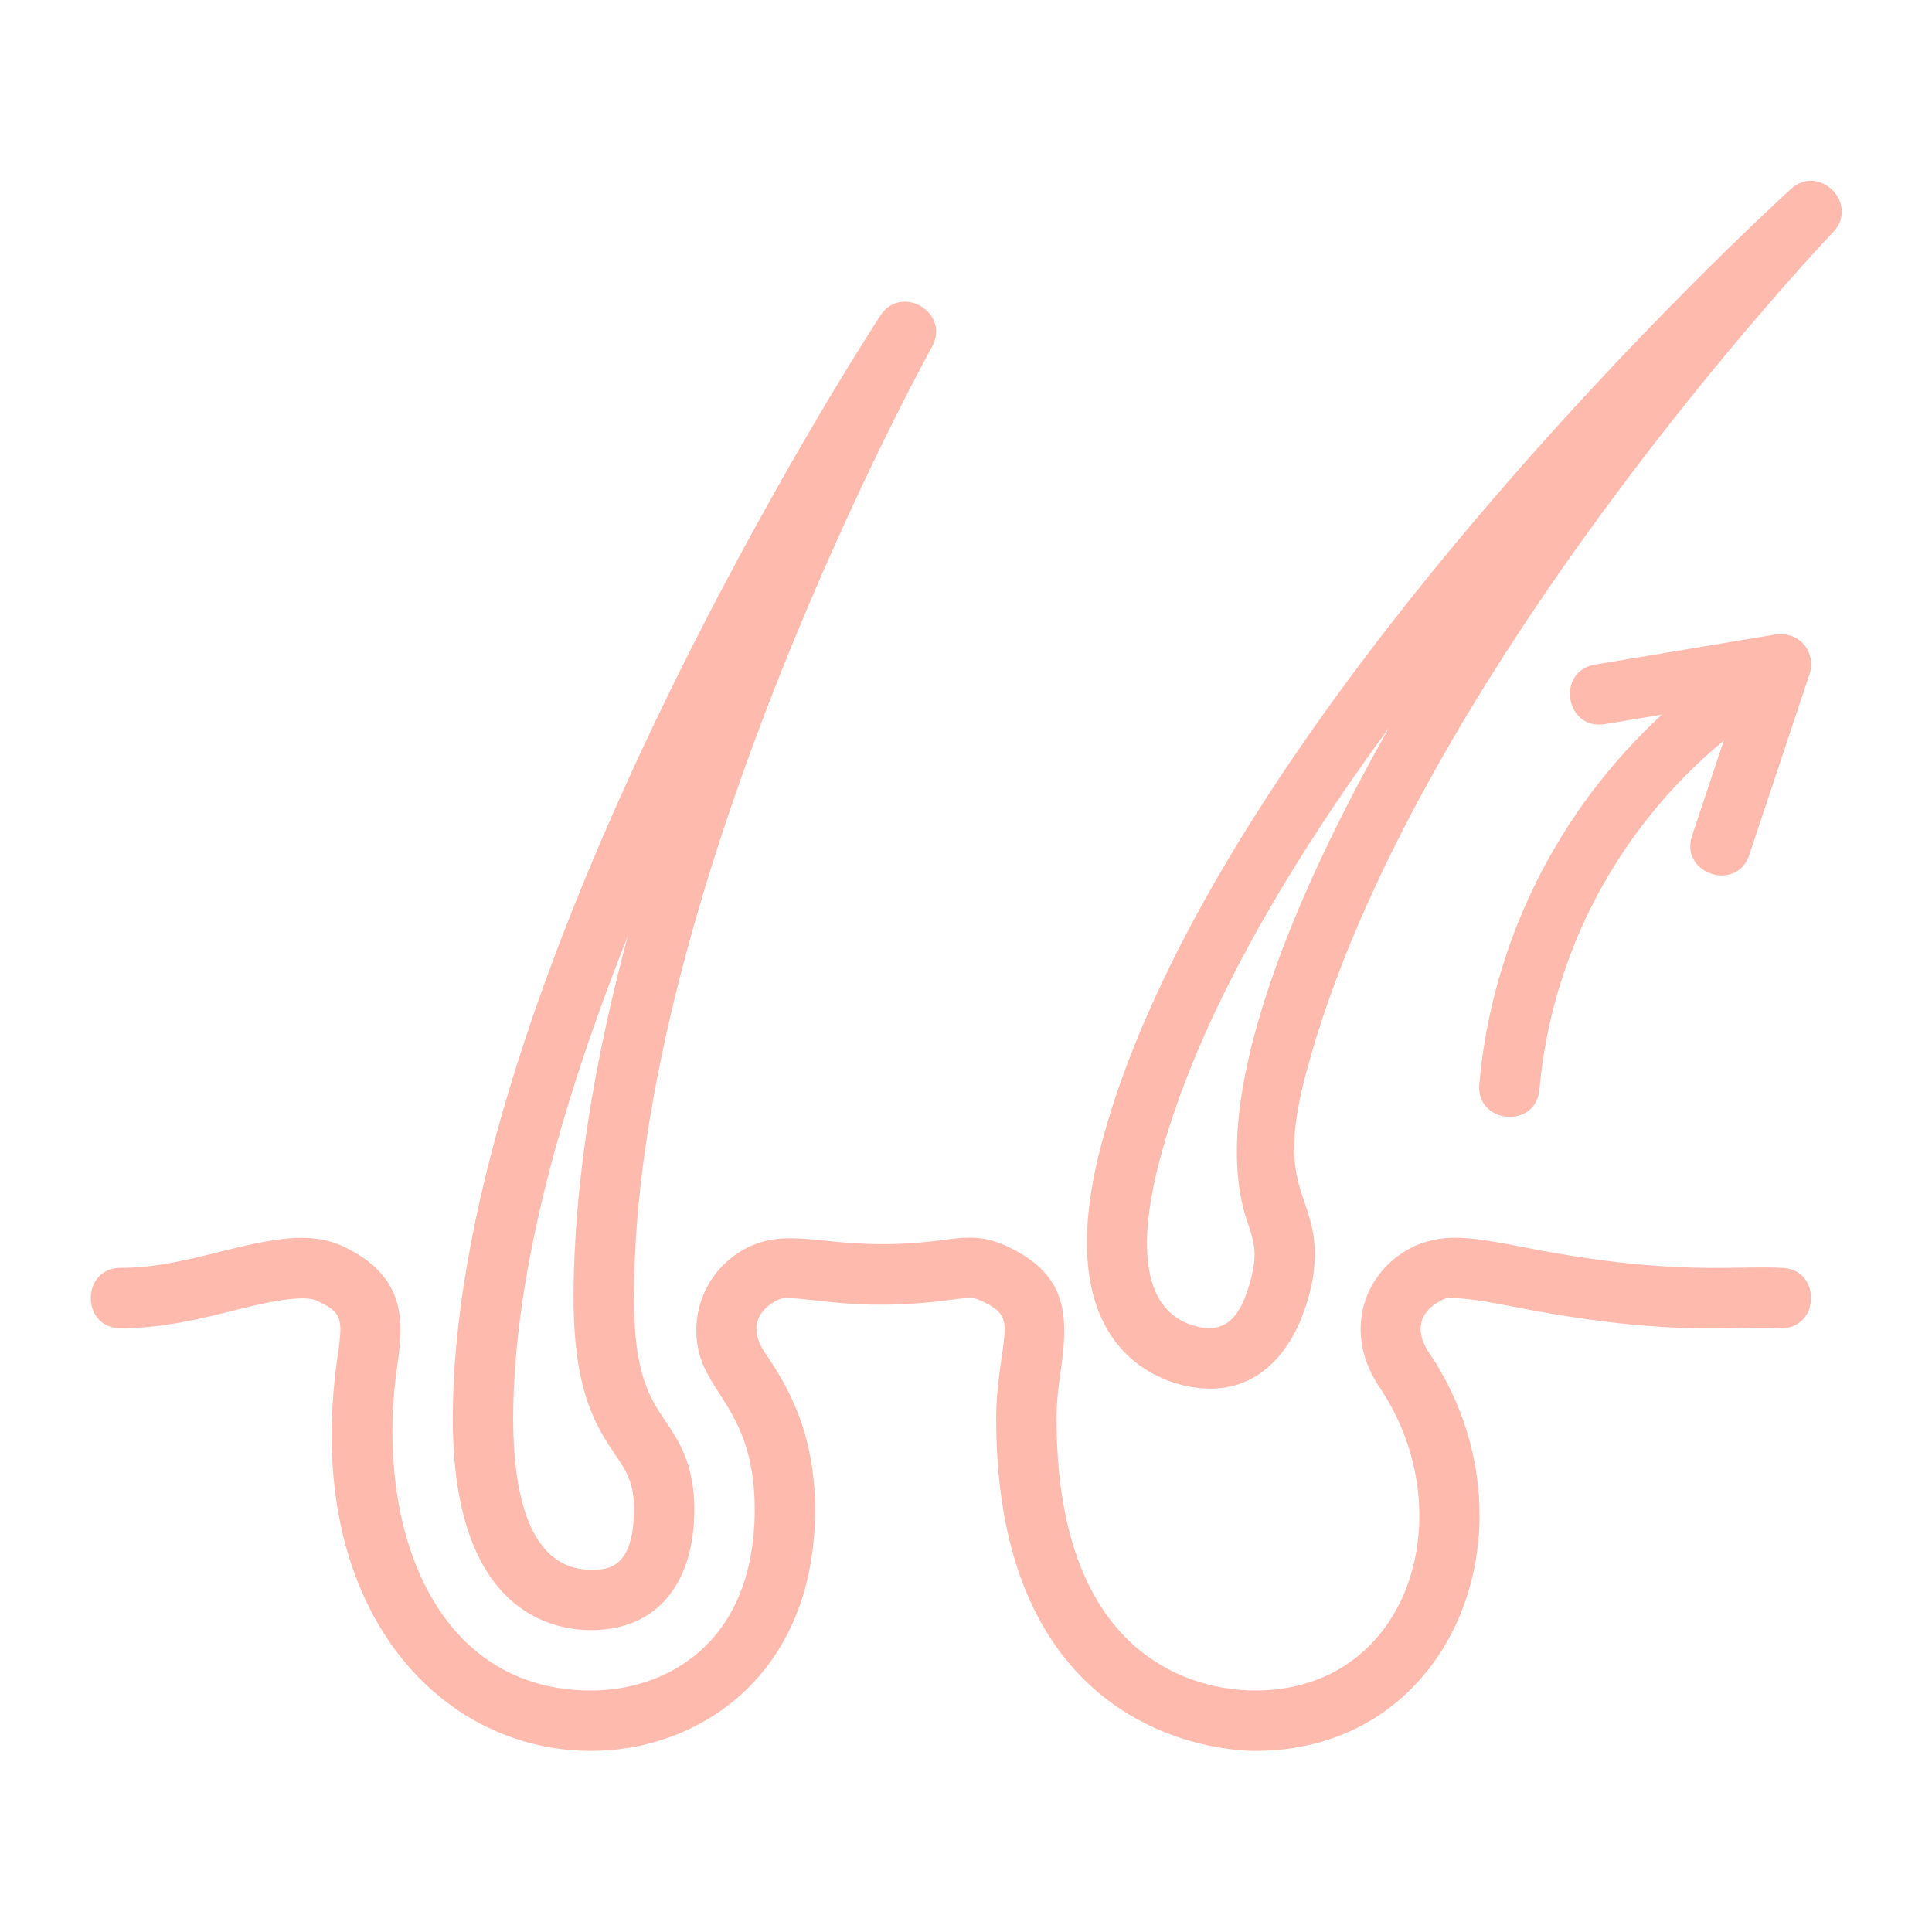 <?xml version="1.0" encoding="UTF-8"?>
<svg xmlns="http://www.w3.org/2000/svg" xmlns:xlink="http://www.w3.org/1999/xlink" version="1.1" width="512" height="512" x="0" y="0" viewBox="0 0 64 64" style="enable-background:new 0 0 512 512" xml:space="preserve">
  <g>
    <path d="M19.583 54C21.723 54 23 52.505 23 50c0-1.502-.509-2.258-.958-2.925C21.53 46.314 21 45.528 21 43c0-13.635 9.775-31.336 9.874-31.513.622-1.117-1.012-2.105-1.711-1.033C28.584 11.342 15 32.371 15 47c0 6.318 3.206 7 4.583 7zm1.211-22.984C19.728 34.991 19 39.123 19 43c0 3.138.767 4.277 1.383 5.192.385.572.617.916.617 1.808 0 2-.921 2-1.417 2C17.448 52 17 49.281 17 47c0-4.857 1.642-10.576 3.794-15.984z" fill="#FFBAAE" opacity="1" data-original="#000000"></path>
    <path d="M59 42c-1.592-.084-3.558.276-8.363-.653-1.825-.353-2.711-.515-3.716-.094-1.647.718-2.526 2.778-1.213 4.716C48.492 50.121 46.705 56 41.58 56c-1.544 0-6.58-.649-6.58-9 0-.613.076-1.152.149-1.673.268-1.887.145-3.163-1.86-4.074-.766-.333-1.253-.282-2.142-.166-3.451.442-4.696-.471-6.227.167a3.066 3.066 0 0 0-1.755 3.588C23.548 46.258 25 46.961 25 50c0 4.429-2.92 6-5.42 6-5.198 0-7.165-5.422-6.432-10.672.199-1.423.425-3.037-1.859-4.075-1.118-.487-2.43-.175-4.1.237C6.175 41.741 5.127 42 4 42c-1.322 0-1.324 2 0 2 1.371 0 2.592-.302 3.669-.568.613-.152 2.262-.589 2.807-.352.91.414.881.621.691 1.971C10.029 53.174 14.474 58 19.58 58c3.574 0 7.42-2.503 7.42-8 0-2.713-1.062-4.295-1.643-5.162-.972-1.428.744-1.927.643-1.838 1.03 0 2.498.444 5.403.07.732-.095.825-.099 1.074.01.935.424.875.673.693 1.966-.08.563-.17 1.2-.17 1.954 0 10.691 7.702 11 8.58 11 6.673 0 9.497-7.613 5.777-13.162-.972-1.433.772-1.941.643-1.838.649 0 1.358.137 2.257.311 5.151.996 7.039.595 8.743.689 1.324 0 1.323-2 0-2z" fill="#FFBAAE" opacity="1" data-original="#000000"></path>
    <path d="M59.327 6.261c-.778.708-19.105 17.514-22.844 31.65-1.612 6.102 1.273 7.59 2.588 7.946 2.219.603 3.707-.738 4.301-2.981.383-1.449.092-2.309-.166-3.069-.295-.87-.6-1.769.047-4.215 3.486-13.179 17.33-27.754 17.47-27.9.884-.926-.451-2.292-1.396-1.431zM41.312 40.449c.222.654.356 1.049.127 1.916-.308 1.168-.769 1.857-1.843 1.563-2.031-.55-1.762-3.297-1.179-5.505 1.229-4.649 4.21-9.698 7.604-14.331-2.335 4.115-6.218 11.898-4.709 16.357z" fill="#FFBAAE" opacity="1" data-original="#000000"></path>
    <path d="M49.004 35.912c-.117 1.321 1.875 1.506 1.992.177.402-4.535 2.632-8.684 6.106-11.556l-1.05 3.152c-.418 1.253 1.477 1.89 1.896.633l2-6c.211-.625-.246-1.396-1.112-1.303l-6 1c-1.301.217-.982 2.186.328 1.973l1.888-.315c-3.436 3.168-5.629 7.515-6.048 12.239z" fill="#FFBAAE" opacity="1" data-original="#000000"></path>
  </g>
</svg>
